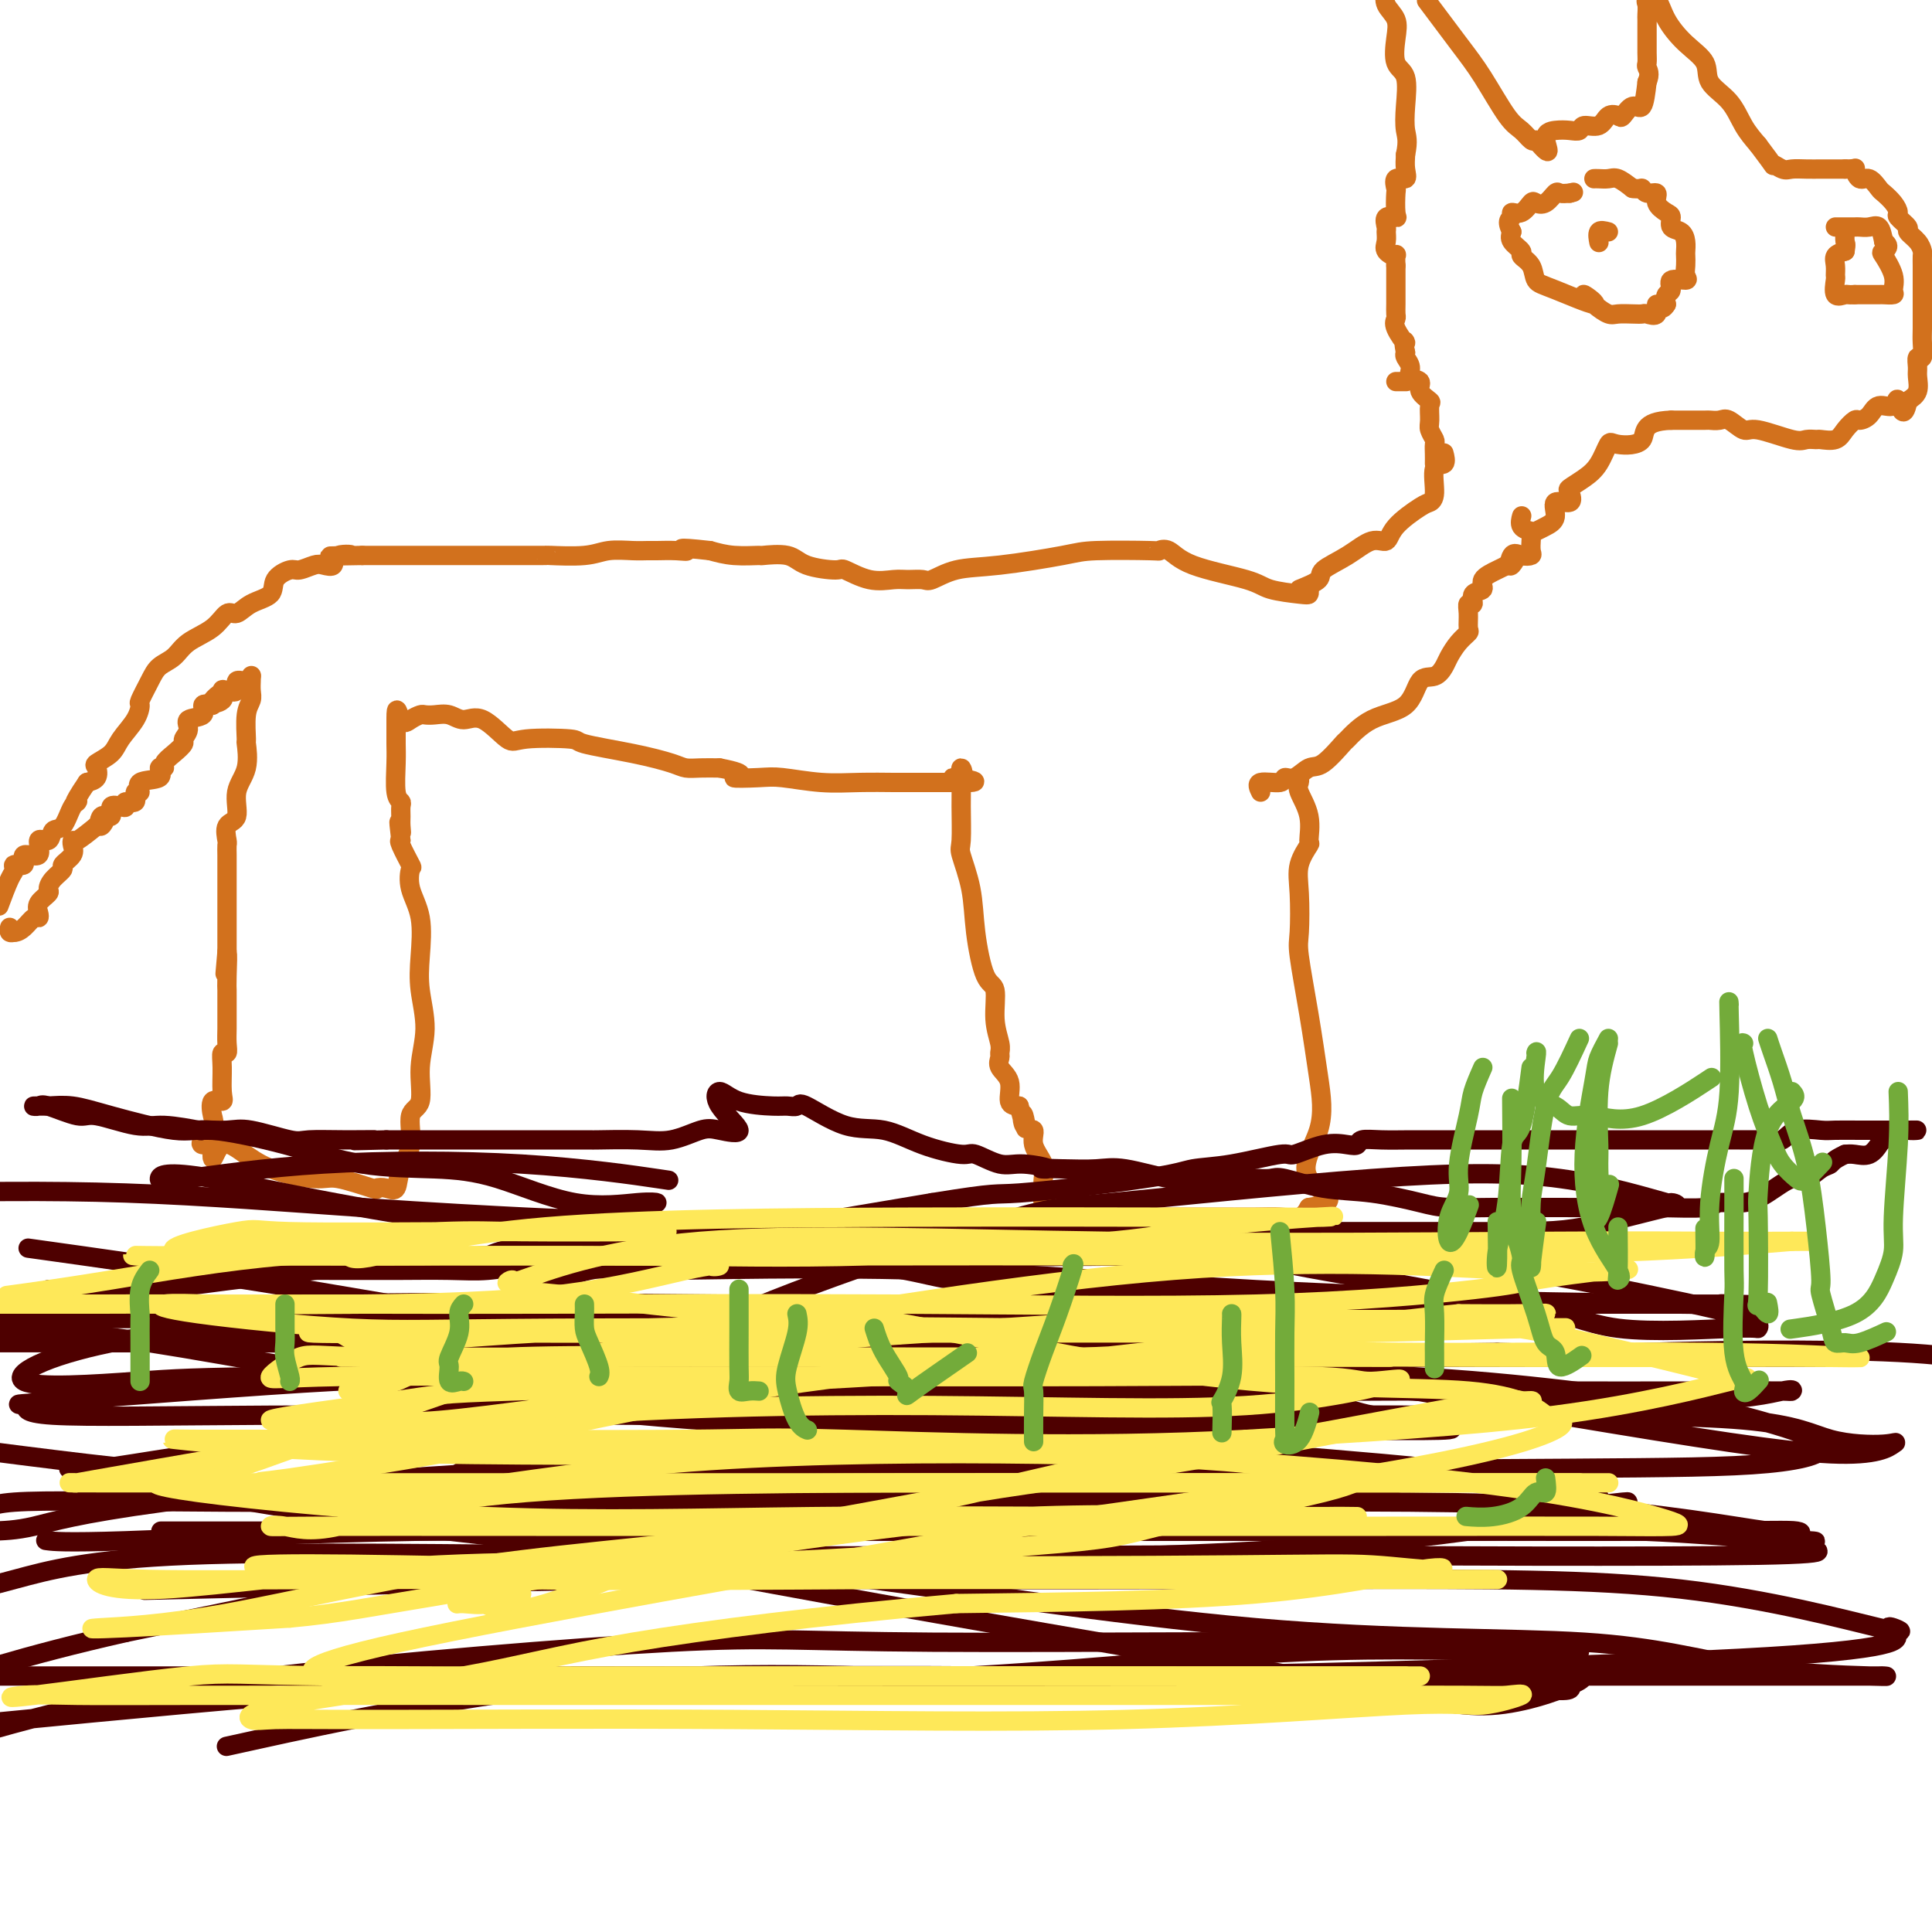 <svg viewBox='0 0 400 400' version='1.1' xmlns='http://www.w3.org/2000/svg' xmlns:xlink='http://www.w3.org/1999/xlink'><g fill='none' stroke='#D2711D' stroke-width='4' stroke-linecap='round' stroke-linejoin='round'><path d='M271,122c0.064,0.404 0.127,0.808 0,1c-0.127,0.192 -0.446,0.174 -2,0c-1.554,-0.174 -4.344,-0.502 -6,-1c-1.656,-0.498 -2.178,-1.167 -5,-2c-2.822,-0.833 -7.942,-1.831 -11,-3c-3.058,-1.169 -4.053,-2.507 -5,-3c-0.947,-0.493 -1.846,-0.139 -2,0c-0.154,0.139 0.438,0.063 -2,0c-2.438,-0.063 -7.907,-0.115 -11,0c-3.093,0.115 -3.811,0.395 -7,1c-3.189,0.605 -8.850,1.535 -13,2c-4.150,0.465 -6.790,0.464 -9,1c-2.210,0.536 -3.989,1.610 -5,2c-1.011,0.390 -1.252,0.097 -2,0c-0.748,-0.097 -2.003,0.003 -3,0c-0.997,-0.003 -1.737,-0.108 -3,0c-1.263,0.108 -3.049,0.428 -5,0c-1.951,-0.428 -4.069,-1.603 -5,-2c-0.931,-0.397 -0.676,-0.016 -2,0c-1.324,0.016 -4.226,-0.335 -6,-1c-1.774,-0.665 -2.420,-1.645 -4,-2c-1.580,-0.355 -4.094,-0.085 -5,0c-0.906,0.085 -0.206,-0.016 -1,0c-0.794,0.016 -3.084,0.147 -5,0c-1.916,-0.147 -3.458,-0.574 -5,-1'/><path d='M147,114c-8.186,-0.928 -5.651,-0.248 -5,0c0.651,0.248 -0.584,0.066 -2,0c-1.416,-0.066 -3.015,-0.014 -4,0c-0.985,0.014 -1.358,-0.010 -2,0c-0.642,0.010 -1.554,0.055 -3,0c-1.446,-0.055 -3.428,-0.211 -5,0c-1.572,0.211 -2.736,0.789 -5,1c-2.264,0.211 -5.627,0.057 -7,0c-1.373,-0.057 -0.755,-0.015 -1,0c-0.245,0.015 -1.354,0.004 -2,0c-0.646,-0.004 -0.830,-0.001 -2,0c-1.170,0.001 -3.325,0.000 -6,0c-2.675,-0.000 -5.870,-0.000 -7,0c-1.130,0.000 -0.193,0.000 -1,0c-0.807,-0.000 -3.357,-0.000 -5,0c-1.643,0.000 -2.381,0.000 -3,0c-0.619,-0.000 -1.121,-0.000 -2,0c-0.879,0.000 -2.136,0.000 -3,0c-0.864,-0.000 -1.335,-0.000 -2,0c-0.665,0.000 -1.525,0.000 -2,0c-0.475,-0.000 -0.564,-0.000 -1,0c-0.436,0.000 -1.218,0.000 -2,0'/><path d='M75,115c-11.706,0.187 -4.970,0.154 -3,0c1.970,-0.154 -0.827,-0.429 -2,0c-1.173,0.429 -0.721,1.564 -1,2c-0.279,0.436 -1.287,0.174 -2,0c-0.713,-0.174 -1.130,-0.261 -2,0c-0.870,0.261 -2.193,0.870 -3,1c-0.807,0.130 -1.098,-0.220 -2,0c-0.902,0.220 -2.415,1.009 -3,2c-0.585,0.991 -0.240,2.183 -1,3c-0.760,0.817 -2.623,1.257 -4,2c-1.377,0.743 -2.269,1.788 -3,2c-0.731,0.212 -1.302,-0.411 -2,0c-0.698,0.411 -1.523,1.855 -3,3c-1.477,1.145 -3.605,1.992 -5,3c-1.395,1.008 -2.058,2.177 -3,3c-0.942,0.823 -2.162,1.300 -3,2c-0.838,0.700 -1.292,1.622 -2,3c-0.708,1.378 -1.669,3.212 -2,4c-0.331,0.788 -0.033,0.530 0,1c0.033,0.470 -0.198,1.669 -1,3c-0.802,1.331 -2.175,2.794 -3,4c-0.825,1.206 -1.102,2.155 -2,3c-0.898,0.845 -2.416,1.587 -3,2c-0.584,0.413 -0.234,0.496 0,1c0.234,0.504 0.353,1.430 0,2c-0.353,0.570 -1.176,0.785 -2,1'/><path d='M18,162c-3.665,5.395 -2.329,4.382 -2,4c0.329,-0.382 -0.351,-0.134 -1,1c-0.649,1.134 -1.267,3.153 -2,4c-0.733,0.847 -1.581,0.522 -2,1c-0.419,0.478 -0.408,1.758 -1,2c-0.592,0.242 -1.788,-0.552 -2,0c-0.212,0.552 0.560,2.452 0,3c-0.560,0.548 -2.453,-0.257 -3,0c-0.547,0.257 0.252,1.576 0,2c-0.252,0.424 -1.557,-0.047 -2,0c-0.443,0.047 -0.026,0.610 0,1c0.026,0.390 -0.339,0.605 -1,2c-0.661,1.395 -1.617,3.970 -2,5c-0.383,1.030 -0.191,0.515 0,0'/><path d='M2,192c-0.083,0.417 -0.167,0.833 0,1c0.167,0.167 0.583,0.083 1,0'/><path d='M3,193c0.502,0.052 1.257,-0.317 2,-1c0.743,-0.683 1.475,-1.678 2,-2c0.525,-0.322 0.844,0.031 1,0c0.156,-0.031 0.148,-0.445 0,-1c-0.148,-0.555 -0.438,-1.252 0,-2c0.438,-0.748 1.604,-1.548 2,-2c0.396,-0.452 0.023,-0.558 0,-1c-0.023,-0.442 0.306,-1.221 1,-2c0.694,-0.779 1.755,-1.558 2,-2c0.245,-0.442 -0.326,-0.547 0,-1c0.326,-0.453 1.549,-1.254 2,-2c0.451,-0.746 0.131,-1.437 0,-2c-0.131,-0.563 -0.074,-0.998 0,-1c0.074,-0.002 0.164,0.428 1,0c0.836,-0.428 2.418,-1.714 4,-3'/><path d='M20,171c2.891,-3.273 1.618,-0.457 1,0c-0.618,0.457 -0.582,-1.446 0,-2c0.582,-0.554 1.709,0.239 2,0c0.291,-0.239 -0.254,-1.512 0,-2c0.254,-0.488 1.306,-0.191 2,0c0.694,0.191 1.028,0.277 1,0c-0.028,-0.277 -0.418,-0.919 0,-1c0.418,-0.081 1.644,0.397 2,0c0.356,-0.397 -0.158,-1.669 0,-2c0.158,-0.331 0.989,0.280 1,0c0.011,-0.280 -0.797,-1.450 0,-2c0.797,-0.550 3.200,-0.479 4,-1c0.800,-0.521 -0.002,-1.635 0,-2c0.002,-0.365 0.808,0.019 1,0c0.192,-0.019 -0.231,-0.442 0,-1c0.231,-0.558 1.117,-1.253 2,-2c0.883,-0.747 1.765,-1.547 2,-2c0.235,-0.453 -0.177,-0.560 0,-1c0.177,-0.440 0.942,-1.215 1,-2c0.058,-0.785 -0.593,-1.582 0,-2c0.593,-0.418 2.429,-0.459 3,-1c0.571,-0.541 -0.123,-1.583 0,-2c0.123,-0.417 1.061,-0.208 2,0'/><path d='M44,146c3.590,-4.126 0.563,-1.941 0,-1c-0.563,0.941 1.336,0.637 2,0c0.664,-0.637 0.093,-1.606 0,-2c-0.093,-0.394 0.290,-0.215 1,0c0.710,0.215 1.745,0.464 2,0c0.255,-0.464 -0.272,-1.640 0,-2c0.272,-0.360 1.342,0.095 2,0c0.658,-0.095 0.902,-0.742 1,-1c0.098,-0.258 0.049,-0.129 0,0'/><path d='M52,140c0.008,0.243 0.016,0.487 0,1c-0.016,0.513 -0.058,1.296 0,2c0.058,0.704 0.214,1.328 0,2c-0.214,0.672 -0.797,1.392 -1,3c-0.203,1.608 -0.024,4.105 0,5c0.024,0.895 -0.106,0.188 0,1c0.106,0.812 0.449,3.142 0,5c-0.449,1.858 -1.690,3.242 -2,5c-0.310,1.758 0.309,3.889 0,5c-0.309,1.111 -1.547,1.203 -2,2c-0.453,0.797 -0.121,2.300 0,3c0.121,0.700 0.033,0.598 0,1c-0.033,0.402 -0.009,1.309 0,2c0.009,0.691 0.002,1.164 0,2c-0.002,0.836 -0.001,2.033 0,3c0.001,0.967 0.000,1.705 0,3c-0.000,1.295 -0.000,3.148 0,4c0.000,0.852 0.000,0.703 0,1c-0.000,0.297 -0.000,1.042 0,2c0.000,0.958 0.000,2.131 0,3c-0.000,0.869 -0.000,1.435 0,2'/><path d='M47,197c-0.774,8.848 -0.207,2.468 0,1c0.207,-1.468 0.056,1.978 0,4c-0.056,2.022 -0.015,2.621 0,3c0.015,0.379 0.004,0.537 0,1c-0.004,0.463 -0.001,1.229 0,2c0.001,0.771 0.001,1.545 0,2c-0.001,0.455 -0.004,0.589 0,1c0.004,0.411 0.015,1.098 0,2c-0.015,0.902 -0.057,2.020 0,3c0.057,0.980 0.213,1.822 0,2c-0.213,0.178 -0.797,-0.309 -1,0c-0.203,0.309 -0.027,1.413 0,3c0.027,1.587 -0.096,3.656 0,5c0.096,1.344 0.411,1.964 0,2c-0.411,0.036 -1.548,-0.512 -2,0c-0.452,0.512 -0.221,2.085 0,3c0.221,0.915 0.430,1.173 0,2c-0.430,0.827 -1.500,2.223 -2,3c-0.500,0.777 -0.428,0.936 0,1c0.428,0.064 1.214,0.032 2,0'/><path d='M44,237c-0.332,5.996 0.340,0.987 2,0c1.660,-0.987 4.310,2.047 8,4c3.690,1.953 8.420,2.824 11,3c2.580,0.176 3.010,-0.342 5,0c1.990,0.342 5.540,1.544 7,2c1.460,0.456 0.830,0.165 1,0c0.170,-0.165 1.140,-0.205 2,0c0.860,0.205 1.611,0.655 2,0c0.389,-0.655 0.414,-2.416 1,-4c0.586,-1.584 1.731,-2.990 2,-5c0.269,-2.010 -0.338,-4.623 0,-6c0.338,-1.377 1.621,-1.520 2,-3c0.379,-1.480 -0.145,-4.299 0,-7c0.145,-2.701 0.960,-5.285 1,-8c0.040,-2.715 -0.694,-5.562 -1,-8c-0.306,-2.438 -0.185,-4.467 0,-7c0.185,-2.533 0.435,-5.568 0,-8c-0.435,-2.432 -1.553,-4.259 -2,-6c-0.447,-1.741 -0.223,-3.394 0,-4c0.223,-0.606 0.445,-0.163 0,-1c-0.445,-0.837 -1.556,-2.953 -2,-4c-0.444,-1.047 -0.222,-1.023 0,-1'/><path d='M83,174c-0.773,-6.450 -0.206,-3.076 0,-2c0.206,1.076 0.051,-0.145 0,-1c-0.051,-0.855 0.000,-1.345 0,-2c-0.000,-0.655 -0.053,-1.477 0,-2c0.053,-0.523 0.210,-0.749 0,-1c-0.210,-0.251 -0.788,-0.529 -1,-2c-0.212,-1.471 -0.057,-4.137 0,-6c0.057,-1.863 0.015,-2.925 0,-4c-0.015,-1.075 -0.004,-2.164 0,-3c0.004,-0.836 0.002,-1.418 0,-2'/><path d='M82,149c-0.020,-3.884 0.431,-1.093 1,0c0.569,1.093 1.258,0.488 2,0c0.742,-0.488 1.538,-0.858 2,-1c0.462,-0.142 0.589,-0.056 1,0c0.411,0.056 1.104,0.083 2,0c0.896,-0.083 1.994,-0.274 3,0c1.006,0.274 1.921,1.015 3,1c1.079,-0.015 2.323,-0.786 4,0c1.677,0.786 3.786,3.131 5,4c1.214,0.869 1.533,0.264 4,0c2.467,-0.264 7.083,-0.186 9,0c1.917,0.186 1.135,0.481 3,1c1.865,0.519 6.378,1.263 10,2c3.622,0.737 6.352,1.465 8,2c1.648,0.535 2.213,0.875 3,1c0.787,0.125 1.796,0.036 3,0c1.204,-0.036 2.602,-0.018 4,0'/><path d='M149,159c7.237,1.377 3.328,1.819 3,2c-0.328,0.181 2.924,0.101 5,0c2.076,-0.101 2.976,-0.223 5,0c2.024,0.223 5.171,0.792 8,1c2.829,0.208 5.338,0.056 8,0c2.662,-0.056 5.476,-0.015 7,0c1.524,0.015 1.759,0.004 3,0c1.241,-0.004 3.488,-0.001 5,0c1.512,0.001 2.289,0.000 3,0c0.711,-0.000 1.355,-0.000 2,0'/><path d='M198,162c7.520,0.196 1.819,-0.815 0,-1c-1.819,-0.185 0.245,0.455 1,0c0.755,-0.455 0.200,-2.004 0,-2c-0.200,0.004 -0.047,1.562 0,3c0.047,1.438 -0.013,2.757 0,5c0.013,2.243 0.100,5.410 0,7c-0.100,1.590 -0.387,1.602 0,3c0.387,1.398 1.448,4.182 2,7c0.552,2.818 0.597,5.668 1,9c0.403,3.332 1.166,7.145 2,9c0.834,1.855 1.741,1.753 2,3c0.259,1.247 -0.129,3.842 0,6c0.129,2.158 0.775,3.878 1,5c0.225,1.122 0.031,1.646 0,2c-0.031,0.354 0.102,0.540 0,1c-0.102,0.460 -0.440,1.196 0,2c0.440,0.804 1.657,1.678 2,3c0.343,1.322 -0.188,3.092 0,4c0.188,0.908 1.094,0.954 2,1'/><path d='M211,229c2.118,8.383 1.412,3.341 1,2c-0.412,-1.341 -0.531,1.020 0,2c0.531,0.980 1.712,0.579 2,1c0.288,0.421 -0.316,1.665 0,3c0.316,1.335 1.553,2.762 2,4c0.447,1.238 0.103,2.287 0,3c-0.103,0.713 0.034,1.091 0,2c-0.034,0.909 -0.238,2.349 0,3c0.238,0.651 0.918,0.514 1,1c0.082,0.486 -0.433,1.594 0,2c0.433,0.406 1.813,0.109 3,0c1.187,-0.109 2.182,-0.030 5,0c2.818,0.030 7.458,0.009 12,0c4.542,-0.009 8.985,-0.008 13,0c4.015,0.008 7.602,0.023 10,0c2.398,-0.023 3.607,-0.083 5,0c1.393,0.083 2.969,0.309 4,0c1.031,-0.309 1.515,-1.155 2,-2'/><path d='M271,250c8.239,-1.197 1.836,-3.189 0,-6c-1.836,-2.811 0.895,-6.443 2,-10c1.105,-3.557 0.584,-7.041 0,-11c-0.584,-3.959 -1.230,-8.392 -2,-13c-0.770,-4.608 -1.663,-9.390 -2,-12c-0.337,-2.610 -0.119,-3.049 0,-5c0.119,-1.951 0.139,-5.413 0,-8c-0.139,-2.587 -0.437,-4.300 0,-6c0.437,-1.700 1.609,-3.386 2,-4c0.391,-0.614 -0.000,-0.154 0,-1c0.000,-0.846 0.392,-2.997 0,-5c-0.392,-2.003 -1.569,-3.856 -2,-5c-0.431,-1.144 -0.116,-1.577 0,-2c0.116,-0.423 0.033,-0.835 0,-1c-0.033,-0.165 -0.017,-0.082 0,0'/><path d='M269,122c1.694,-0.684 3.389,-1.369 4,-2c0.611,-0.631 0.139,-1.210 1,-2c0.861,-0.790 3.057,-1.791 5,-3c1.943,-1.209 3.634,-2.624 5,-3c1.366,-0.376 2.409,0.289 3,0c0.591,-0.289 0.731,-1.532 2,-3c1.269,-1.468 3.668,-3.162 5,-4c1.332,-0.838 1.597,-0.820 2,-1c0.403,-0.180 0.945,-0.556 1,-2c0.055,-1.444 -0.377,-3.954 0,-5c0.377,-1.046 1.563,-0.628 2,-1c0.437,-0.372 0.125,-1.535 0,-2c-0.125,-0.465 -0.062,-0.233 0,0'/><path d='M261,164c-0.434,-0.880 -0.867,-1.760 0,-2c0.867,-0.240 3.035,0.160 4,0c0.965,-0.160 0.729,-0.881 1,-1c0.271,-0.119 1.050,0.364 2,0c0.950,-0.364 2.071,-1.575 3,-2c0.929,-0.425 1.667,-0.064 3,-1c1.333,-0.936 3.262,-3.169 4,-4c0.738,-0.831 0.284,-0.259 1,-1c0.716,-0.741 2.601,-2.793 5,-4c2.399,-1.207 5.310,-1.568 7,-3c1.690,-1.432 2.157,-3.934 3,-5c0.843,-1.066 2.062,-0.695 3,-1c0.938,-0.305 1.596,-1.284 2,-2c0.404,-0.716 0.553,-1.168 1,-2c0.447,-0.832 1.190,-2.045 2,-3c0.810,-0.955 1.685,-1.651 2,-2c0.315,-0.349 0.068,-0.349 0,-1c-0.068,-0.651 0.043,-1.952 0,-3c-0.043,-1.048 -0.238,-1.842 0,-2c0.238,-0.158 0.911,0.319 1,0c0.089,-0.319 -0.404,-1.433 0,-2c0.404,-0.567 1.706,-0.585 2,-1c0.294,-0.415 -0.421,-1.227 0,-2c0.421,-0.773 1.977,-1.507 3,-2c1.023,-0.493 1.511,-0.747 2,-1'/><path d='M312,117c3.499,-4.365 1.747,-0.779 1,0c-0.747,0.779 -0.487,-1.249 0,-2c0.487,-0.751 1.202,-0.226 2,0c0.798,0.226 1.678,0.153 2,0c0.322,-0.153 0.087,-0.387 0,-1c-0.087,-0.613 -0.025,-1.604 0,-2c0.025,-0.396 0.012,-0.198 0,0'/><path d='M289,79c0.833,0.000 1.667,0.000 2,0c0.333,0.000 0.167,0.000 0,0'/><path d='M297,96c0.008,-0.636 0.016,-1.271 0,-2c-0.016,-0.729 -0.058,-1.551 0,-2c0.058,-0.449 0.214,-0.525 0,-1c-0.214,-0.475 -0.797,-1.348 -1,-2c-0.203,-0.652 -0.024,-1.082 0,-2c0.024,-0.918 -0.106,-2.325 0,-3c0.106,-0.675 0.450,-0.617 0,-1c-0.450,-0.383 -1.693,-1.205 -2,-2c-0.307,-0.795 0.324,-1.561 0,-2c-0.324,-0.439 -1.602,-0.551 -2,-1c-0.398,-0.449 0.085,-1.236 0,-2c-0.085,-0.764 -0.739,-1.504 -1,-2c-0.261,-0.496 -0.131,-0.748 0,-1'/><path d='M291,73c-0.807,-3.859 0.176,-2.006 0,-2c-0.176,0.006 -1.511,-1.834 -2,-3c-0.489,-1.166 -0.131,-1.659 0,-2c0.131,-0.341 0.035,-0.529 0,-1c-0.035,-0.471 -0.009,-1.225 0,-2c0.009,-0.775 0.003,-1.572 0,-2c-0.003,-0.428 -0.001,-0.486 0,-1c0.001,-0.514 0.000,-1.485 0,-2c-0.000,-0.515 -0.000,-0.576 0,-1c0.000,-0.424 0.000,-1.212 0,-2'/><path d='M289,55c-0.188,-3.201 0.343,-2.204 0,-2c-0.343,0.204 -1.558,-0.384 -2,-1c-0.442,-0.616 -0.111,-1.261 0,-2c0.111,-0.739 0.002,-1.571 0,-2c-0.002,-0.429 0.105,-0.455 0,-1c-0.105,-0.545 -0.420,-1.608 0,-2c0.420,-0.392 1.575,-0.113 2,0c0.425,0.113 0.122,0.060 0,-1c-0.122,-1.060 -0.061,-3.126 0,-4c0.061,-0.874 0.121,-0.555 0,-1c-0.121,-0.445 -0.424,-1.655 0,-2c0.424,-0.345 1.576,0.176 2,0c0.424,-0.176 0.121,-1.050 0,-2c-0.121,-0.950 -0.061,-1.975 0,-3'/><path d='M291,32c0.627,-2.929 0.196,-3.753 0,-5c-0.196,-1.247 -0.156,-2.917 0,-5c0.156,-2.083 0.427,-4.577 0,-6c-0.427,-1.423 -1.551,-1.773 -2,-3c-0.449,-1.227 -0.224,-3.329 0,-5c0.224,-1.671 0.445,-2.911 0,-4c-0.445,-1.089 -1.556,-2.025 -2,-3c-0.444,-0.975 -0.222,-1.987 0,-3'/><path d='M296,1c-0.563,-0.753 -1.126,-1.506 0,0c1.126,1.506 3.940,5.273 6,8c2.060,2.727 3.364,4.416 5,7c1.636,2.584 3.603,6.064 5,8c1.397,1.936 2.222,2.329 3,3c0.778,0.671 1.508,1.620 2,2c0.492,0.380 0.746,0.190 1,0'/><path d='M318,29c3.775,4.452 2.214,1.581 2,0c-0.214,-1.581 0.919,-1.872 2,-2c1.081,-0.128 2.109,-0.094 3,0c0.891,0.094 1.643,0.249 2,0c0.357,-0.249 0.318,-0.902 1,-1c0.682,-0.098 2.083,0.357 3,0c0.917,-0.357 1.349,-1.528 2,-2c0.651,-0.472 1.523,-0.245 2,0c0.477,0.245 0.561,0.509 1,0c0.439,-0.509 1.234,-1.791 2,-2c0.766,-0.209 1.505,0.655 2,0c0.495,-0.655 0.748,-2.827 1,-5'/><path d='M341,17c0.773,-1.728 0.207,-2.550 0,-3c-0.207,-0.450 -0.055,-0.530 0,-1c0.055,-0.470 0.015,-1.329 0,-2c-0.015,-0.671 -0.003,-1.153 0,-2c0.003,-0.847 -0.001,-2.058 0,-3c0.001,-0.942 0.007,-1.614 0,-2c-0.007,-0.386 -0.025,-0.485 0,-1c0.025,-0.515 0.095,-1.447 0,-2c-0.095,-0.553 -0.354,-0.729 0,-1c0.354,-0.271 1.321,-0.639 2,0c0.679,0.639 1.070,2.283 2,4c0.930,1.717 2.398,3.505 4,5c1.602,1.495 3.338,2.696 4,4c0.662,1.304 0.250,2.710 1,4c0.750,1.290 2.664,2.463 4,4c1.336,1.537 2.096,3.439 3,5c0.904,1.561 1.952,2.780 3,4'/><path d='M364,30c4.139,5.486 2.985,4.202 3,4c0.015,-0.202 1.198,0.678 2,1c0.802,0.322 1.222,0.086 2,0c0.778,-0.086 1.913,-0.023 3,0c1.087,0.023 2.126,0.006 3,0c0.874,-0.006 1.581,-0.002 2,0c0.419,0.002 0.548,0.000 1,0c0.452,-0.000 1.226,-0.000 2,0'/><path d='M382,35c2.737,0.025 2.080,-0.411 2,0c-0.080,0.411 0.416,1.671 1,2c0.584,0.329 1.257,-0.273 2,0c0.743,0.273 1.556,1.420 2,2c0.444,0.580 0.519,0.593 1,1c0.481,0.407 1.367,1.207 2,2c0.633,0.793 1.013,1.577 1,2c-0.013,0.423 -0.420,0.484 0,1c0.420,0.516 1.668,1.485 2,2c0.332,0.515 -0.251,0.574 0,1c0.251,0.426 1.335,1.217 2,2c0.665,0.783 0.910,1.557 1,2c0.090,0.443 0.024,0.555 0,1c-0.024,0.445 -0.006,1.222 0,2c0.006,0.778 0.002,1.556 0,2c-0.002,0.444 -0.001,0.554 0,1c0.001,0.446 0.001,1.227 0,2c-0.001,0.773 -0.004,1.536 0,3c0.004,1.464 0.015,3.628 0,5c-0.015,1.372 -0.057,1.952 0,3c0.057,1.048 0.213,2.564 0,3c-0.213,0.436 -0.795,-0.206 -1,0c-0.205,0.206 -0.034,1.261 0,2c0.034,0.739 -0.068,1.160 0,2c0.068,0.840 0.305,2.097 0,3c-0.305,0.903 -1.153,1.451 -2,2'/><path d='M395,83c-0.899,4.573 -1.645,1.005 -2,0c-0.355,-1.005 -0.318,0.552 -1,1c-0.682,0.448 -2.084,-0.214 -3,0c-0.916,0.214 -1.346,1.305 -2,2c-0.654,0.695 -1.531,0.995 -2,1c-0.469,0.005 -0.530,-0.286 -1,0c-0.470,0.286 -1.347,1.148 -2,2c-0.653,0.852 -1.080,1.695 -2,2c-0.920,0.305 -2.334,0.074 -3,0c-0.666,-0.074 -0.586,0.010 -1,0c-0.414,-0.010 -1.322,-0.115 -2,0c-0.678,0.115 -1.126,0.451 -3,0c-1.874,-0.451 -5.175,-1.690 -7,-2c-1.825,-0.310 -2.174,0.309 -3,0c-0.826,-0.309 -2.129,-1.547 -3,-2c-0.871,-0.453 -1.311,-0.121 -2,0c-0.689,0.121 -1.628,0.033 -2,0c-0.372,-0.033 -0.177,-0.009 -1,0c-0.823,0.009 -2.664,0.003 -4,0c-1.336,-0.003 -2.168,-0.001 -3,0'/><path d='M346,87c-6.342,0.212 -5.196,2.742 -6,4c-0.804,1.258 -3.557,1.244 -5,1c-1.443,-0.244 -1.575,-0.719 -2,0c-0.425,0.719 -1.144,2.632 -2,4c-0.856,1.368 -1.849,2.192 -3,3c-1.151,0.808 -2.461,1.599 -3,2c-0.539,0.401 -0.308,0.412 0,1c0.308,0.588 0.692,1.755 0,2c-0.692,0.245 -2.460,-0.431 -3,0c-0.540,0.431 0.149,1.970 0,3c-0.149,1.030 -1.136,1.551 -2,2c-0.864,0.449 -1.604,0.828 -2,1c-0.396,0.172 -0.446,0.139 -1,0c-0.554,-0.139 -1.611,-0.384 -2,-1c-0.389,-0.616 -0.111,-1.605 0,-2c0.111,-0.395 0.056,-0.198 0,0'/><path d='M333,48c-0.844,-0.222 -1.689,-0.444 -2,0c-0.311,0.444 -0.089,1.556 0,2c0.089,0.444 0.044,0.222 0,0'/><path d='M330,37c0.238,-0.012 0.476,-0.024 1,0c0.524,0.024 1.333,0.083 2,0c0.667,-0.083 1.190,-0.310 2,0c0.810,0.310 1.905,1.155 3,2'/><path d='M338,39c1.664,0.242 1.825,-0.152 2,0c0.175,0.152 0.363,0.852 1,1c0.637,0.148 1.724,-0.255 2,0c0.276,0.255 -0.259,1.167 0,2c0.259,0.833 1.313,1.588 2,2c0.687,0.412 1.007,0.481 1,1c-0.007,0.519 -0.342,1.486 0,2c0.342,0.514 1.360,0.574 2,1c0.640,0.426 0.903,1.217 1,2c0.097,0.783 0.029,1.559 0,2c-0.029,0.441 -0.019,0.547 0,1c0.019,0.453 0.048,1.253 0,2c-0.048,0.747 -0.174,1.442 0,2c0.174,0.558 0.649,0.978 0,1c-0.649,0.022 -2.421,-0.355 -3,0c-0.579,0.355 0.037,1.442 0,2c-0.037,0.558 -0.725,0.588 -1,1c-0.275,0.412 -0.138,1.206 0,2'/><path d='M345,63c-1.101,1.890 -1.855,0.114 -2,0c-0.145,-0.114 0.319,1.433 0,2c-0.319,0.567 -1.422,0.153 -2,0c-0.578,-0.153 -0.632,-0.046 -1,0c-0.368,0.046 -1.048,0.030 -2,0c-0.952,-0.030 -2.174,-0.075 -3,0c-0.826,0.075 -1.257,0.269 -2,0c-0.743,-0.269 -1.800,-1.002 -3,-2c-1.200,-0.998 -2.544,-2.263 -2,-2c0.544,0.263 2.975,2.053 2,2c-0.975,-0.053 -5.355,-1.950 -8,-3c-2.645,-1.050 -3.553,-1.254 -4,-2c-0.447,-0.746 -0.432,-2.034 -1,-3c-0.568,-0.966 -1.719,-1.609 -2,-2c-0.281,-0.391 0.309,-0.528 0,-1c-0.309,-0.472 -1.517,-1.278 -2,-2c-0.483,-0.722 -0.242,-1.361 0,-2'/><path d='M313,48c-1.368,-2.467 -0.287,-2.633 0,-3c0.287,-0.367 -0.219,-0.933 0,-1c0.219,-0.067 1.162,0.367 2,0c0.838,-0.367 1.572,-1.534 2,-2c0.428,-0.466 0.551,-0.230 1,0c0.449,0.230 1.223,0.453 2,0c0.777,-0.453 1.555,-1.584 2,-2c0.445,-0.416 0.556,-0.119 1,0c0.444,0.119 1.222,0.059 2,0'/><path d='M325,40c1.333,-0.333 0.667,-0.167 0,0'/><path d='M380,47c0.637,-0.001 1.274,-0.003 2,0c0.726,0.003 1.543,0.009 2,0c0.457,-0.009 0.556,-0.033 1,0c0.444,0.033 1.235,0.124 2,0c0.765,-0.124 1.504,-0.464 2,0c0.496,0.464 0.748,1.732 1,3'/><path d='M390,50c1.580,0.910 0.530,1.683 0,2c-0.530,0.317 -0.541,0.176 0,1c0.541,0.824 1.635,2.613 2,4c0.365,1.387 0.001,2.372 0,3c-0.001,0.628 0.361,0.900 0,1c-0.361,0.100 -1.445,0.027 -2,0c-0.555,-0.027 -0.582,-0.007 -1,0c-0.418,0.007 -1.228,0.002 -2,0c-0.772,-0.002 -1.506,-0.001 -2,0c-0.494,0.001 -0.747,0.000 -1,0'/><path d='M384,61c-1.569,0.108 -1.492,-0.120 -2,0c-0.508,0.120 -1.602,0.590 -2,0c-0.398,-0.590 -0.101,-2.238 0,-3c0.101,-0.762 0.007,-0.637 0,-1c-0.007,-0.363 0.075,-1.213 0,-2c-0.075,-0.787 -0.307,-1.511 0,-2c0.307,-0.489 1.154,-0.745 2,-1'/><path d='M382,52c0.310,-1.726 0.083,-1.542 0,-2c-0.083,-0.458 -0.024,-1.560 0,-2c0.024,-0.440 0.012,-0.220 0,0'/></g>
<g fill='none' stroke='#4E0000' stroke-width='4' stroke-linecap='round' stroke-linejoin='round'><path d='M10,267c0.672,0.012 1.344,0.024 3,0c1.656,-0.024 4.297,-0.083 7,0c2.703,0.083 5.467,0.310 9,0c3.533,-0.310 7.834,-1.155 12,-2c4.166,-0.845 8.197,-1.691 10,-2c1.803,-0.309 1.380,-0.083 3,0c1.620,0.083 5.285,0.022 8,0c2.715,-0.022 4.481,-0.005 7,0c2.519,0.005 5.793,-0.003 8,0c2.207,0.003 3.348,0.015 6,0c2.652,-0.015 6.817,-0.057 10,0c3.183,0.057 5.386,0.213 8,0c2.614,-0.213 5.638,-0.796 7,-1c1.362,-0.204 1.061,-0.028 1,0c-0.061,0.028 0.117,-0.090 2,0c1.883,0.090 5.471,0.389 7,0c1.529,-0.389 0.998,-1.466 3,-2c2.002,-0.534 6.537,-0.525 11,-1c4.463,-0.475 8.856,-1.436 12,-2c3.144,-0.564 5.041,-0.733 13,-2c7.959,-1.267 21.979,-3.634 36,-6'/><path d='M193,249c14.240,-2.313 12.342,-1.594 18,-2c5.658,-0.406 18.874,-1.935 26,-3c7.126,-1.065 8.162,-1.666 10,-2c1.838,-0.334 4.477,-0.401 8,-1c3.523,-0.599 7.928,-1.729 10,-2c2.072,-0.271 1.810,0.316 3,0c1.190,-0.316 3.832,-1.535 6,-2c2.168,-0.465 3.863,-0.177 5,0c1.137,0.177 1.715,0.244 2,0c0.285,-0.244 0.277,-0.797 1,-1c0.723,-0.203 2.179,-0.054 4,0c1.821,0.054 4.008,0.015 6,0c1.992,-0.015 3.789,-0.004 5,0c1.211,0.004 1.837,0.001 3,0c1.163,-0.001 2.862,-0.000 4,0c1.138,0.000 1.713,0.000 3,0c1.287,-0.000 3.286,-0.000 5,0c1.714,0.000 3.144,0.000 5,0c1.856,-0.000 4.137,-0.000 6,0c1.863,0.000 3.309,0.000 4,0c0.691,-0.000 0.626,-0.000 1,0c0.374,0.000 1.185,0.000 2,0c0.815,-0.000 1.633,-0.000 3,0c1.367,0.000 3.284,0.000 5,0c1.716,-0.000 3.231,-0.000 5,0c1.769,0.000 3.791,0.000 6,0c2.209,-0.000 4.604,-0.000 7,0'/><path d='M356,236c12.544,-0.000 6.904,-0.001 5,0c-1.904,0.001 -0.074,0.002 1,0c1.074,-0.002 1.391,-0.008 2,0c0.609,0.008 1.511,0.030 2,0c0.489,-0.030 0.565,-0.113 1,0c0.435,0.113 1.228,0.423 2,0c0.772,-0.423 1.522,-1.577 3,-2c1.478,-0.423 3.685,-0.113 5,0c1.315,0.113 1.738,0.030 3,0c1.262,-0.030 3.362,-0.008 5,0c1.638,0.008 2.812,0.002 4,0c1.188,-0.002 2.389,-0.000 3,0c0.611,0.000 0.632,-0.002 1,0c0.368,0.002 1.083,0.008 2,0c0.917,-0.008 2.037,-0.028 2,0c-0.037,0.028 -1.230,0.106 -2,0c-0.770,-0.106 -1.116,-0.396 -2,0c-0.884,0.396 -2.306,1.479 -3,2c-0.694,0.521 -0.660,0.480 -1,1c-0.340,0.520 -1.053,1.602 -2,2c-0.947,0.398 -2.128,0.114 -3,0c-0.872,-0.114 -1.436,-0.057 -2,0'/><path d='M382,239c-2.610,1.201 -2.634,1.704 -3,2c-0.366,0.296 -1.075,0.385 -2,1c-0.925,0.615 -2.066,1.758 -3,2c-0.934,0.242 -1.662,-0.415 -3,0c-1.338,0.415 -3.287,1.901 -5,3c-1.713,1.099 -3.192,1.811 -5,2c-1.808,0.189 -3.946,-0.146 -5,0c-1.054,0.146 -1.025,0.771 -3,1c-1.975,0.229 -5.956,0.061 -10,0c-4.044,-0.061 -8.152,-0.017 -12,0c-3.848,0.017 -7.435,0.005 -9,0c-1.565,-0.005 -1.106,-0.003 -2,0c-0.894,0.003 -3.141,0.008 -5,0c-1.859,-0.008 -3.330,-0.028 -6,0c-2.670,0.028 -6.540,0.105 -9,0c-2.460,-0.105 -3.512,-0.392 -6,-1c-2.488,-0.608 -6.414,-1.536 -10,-2c-3.586,-0.464 -6.834,-0.464 -10,-1c-3.166,-0.536 -6.252,-1.608 -8,-2c-1.748,-0.392 -2.159,-0.105 -3,0c-0.841,0.105 -2.112,0.028 -3,0c-0.888,-0.028 -1.394,-0.005 -2,0c-0.606,0.005 -1.312,-0.006 -2,0c-0.688,0.006 -1.357,0.030 -3,0c-1.643,-0.030 -4.261,-0.113 -6,0c-1.739,0.113 -2.600,0.422 -5,0c-2.400,-0.422 -6.338,-1.575 -9,-2c-2.662,-0.425 -4.046,-0.121 -6,0c-1.954,0.121 -4.477,0.061 -7,0'/><path d='M220,242c-7.553,-0.240 -3.437,0.161 -3,0c0.437,-0.161 -2.807,-0.885 -5,-1c-2.193,-0.115 -3.336,0.378 -5,0c-1.664,-0.378 -3.848,-1.628 -5,-2c-1.152,-0.372 -1.272,0.134 -3,0c-1.728,-0.134 -5.064,-0.908 -8,-2c-2.936,-1.092 -5.472,-2.503 -8,-3c-2.528,-0.497 -5.047,-0.080 -8,-1c-2.953,-0.920 -6.341,-3.176 -8,-4c-1.659,-0.824 -1.589,-0.216 -2,0c-0.411,0.216 -1.302,0.040 -2,0c-0.698,-0.040 -1.202,0.057 -3,0c-1.798,-0.057 -4.890,-0.267 -7,-1c-2.110,-0.733 -3.237,-1.988 -4,-2c-0.763,-0.012 -1.161,1.220 0,3c1.161,1.780 3.879,4.109 4,5c0.121,0.891 -2.357,0.344 -4,0c-1.643,-0.344 -2.450,-0.484 -4,0c-1.550,0.484 -3.843,1.594 -6,2c-2.157,0.406 -4.177,0.109 -7,0c-2.823,-0.109 -6.450,-0.029 -8,0c-1.550,0.029 -1.025,0.008 -2,0c-0.975,-0.008 -3.451,-0.002 -6,0c-2.549,0.002 -5.170,0.001 -7,0c-1.830,-0.001 -2.867,-0.000 -4,0c-1.133,0.000 -2.362,0.000 -4,0c-1.638,-0.000 -3.687,-0.000 -6,0c-2.313,0.000 -4.892,0.000 -7,0c-2.108,-0.000 -3.745,-0.000 -5,0c-1.255,0.000 -2.127,0.000 -3,0'/><path d='M80,236c-11.790,0.307 -4.765,0.075 -3,0c1.765,-0.075 -1.729,0.008 -5,0c-3.271,-0.008 -6.318,-0.108 -8,0c-1.682,0.108 -2.000,0.422 -4,0c-2.000,-0.422 -5.683,-1.582 -8,-2c-2.317,-0.418 -3.270,-0.096 -5,0c-1.730,0.096 -4.239,-0.035 -5,0c-0.761,0.035 0.225,0.236 -1,0c-1.225,-0.236 -4.661,-0.908 -7,-1c-2.339,-0.092 -3.582,0.396 -6,0c-2.418,-0.396 -6.013,-1.675 -8,-2c-1.987,-0.325 -2.367,0.305 -4,0c-1.633,-0.305 -4.520,-1.546 -6,-2c-1.480,-0.454 -1.552,-0.122 -2,0c-0.448,0.122 -1.271,0.035 -1,0c0.271,-0.035 1.635,-0.017 3,0'/><path d='M10,229c1.301,-0.070 3.054,-0.246 5,0c1.946,0.246 4.085,0.914 8,2c3.915,1.086 9.606,2.592 13,3c3.394,0.408 4.489,-0.280 8,0c3.511,0.280 9.437,1.530 15,3c5.563,1.470 10.764,3.161 16,4c5.236,0.839 10.508,0.828 15,1c4.492,0.172 8.205,0.529 13,2c4.795,1.471 10.674,4.056 16,5c5.326,0.944 10.100,0.246 13,0c2.900,-0.246 3.926,-0.040 4,0c0.074,0.040 -0.804,-0.085 -2,0c-1.196,0.085 -2.711,0.379 -5,1c-2.289,0.621 -5.354,1.567 -8,2c-2.646,0.433 -4.874,0.353 -12,0c-7.126,-0.353 -19.149,-0.980 -34,-2c-14.851,-1.020 -32.529,-2.434 -49,-3c-16.471,-0.566 -31.736,-0.283 -47,0'/><path d='M10,259c-3.622,-0.506 -7.244,-1.012 0,0c7.244,1.012 25.354,3.543 41,6c15.646,2.457 28.827,4.842 42,7c13.173,2.158 26.336,4.090 38,6c11.664,1.910 21.827,3.798 29,5c7.173,1.202 11.356,1.716 18,2c6.644,0.284 15.750,0.337 23,0c7.250,-0.337 12.645,-1.064 15,-2c2.355,-0.936 1.669,-2.081 3,-3c1.331,-0.919 4.678,-1.613 5,-2c0.322,-0.387 -2.381,-0.468 -4,0c-1.619,0.468 -2.155,1.484 -6,2c-3.845,0.516 -11.000,0.530 -25,0c-14.000,-0.530 -34.845,-1.606 -49,-2c-14.155,-0.394 -21.619,-0.106 -40,0c-18.381,0.106 -47.680,0.030 -71,0c-23.320,-0.030 -40.660,-0.015 -58,0'/><path d='M42,278c-2.903,0.100 -5.806,0.200 0,0c5.806,-0.200 20.322,-0.701 35,0c14.678,0.701 29.517,2.602 47,5c17.483,2.398 37.610,5.291 56,8c18.390,2.709 35.043,5.234 50,8c14.957,2.766 28.219,5.774 36,7c7.781,1.226 10.080,0.669 13,1c2.920,0.331 6.461,1.551 8,2c1.539,0.449 1.076,0.127 -5,0c-6.076,-0.127 -17.765,-0.059 -40,0c-22.235,0.059 -55.015,0.110 -72,0c-16.985,-0.110 -18.176,-0.382 -31,0c-12.824,0.382 -37.282,1.416 -49,2c-11.718,0.584 -10.696,0.716 -10,1c0.696,0.284 1.066,0.718 3,0c1.934,-0.718 5.434,-2.588 15,-9c9.566,-6.412 25.200,-17.366 46,-27c20.800,-9.634 46.767,-17.949 60,-22c13.233,-4.051 13.731,-3.837 26,-5c12.269,-1.163 36.308,-3.704 54,-5c17.692,-1.296 29.038,-1.346 39,0c9.962,1.346 18.539,4.087 22,5c3.461,0.913 1.805,-0.004 1,0c-0.805,0.004 -0.760,0.929 0,1c0.760,0.071 2.235,-0.713 -1,0c-3.235,0.713 -11.179,2.923 -17,4c-5.821,1.077 -9.520,1.022 -23,1c-13.480,-0.022 -36.740,-0.011 -60,0'/><path d='M245,255c-23.834,0.073 -41.920,-0.245 -64,0c-22.080,0.245 -48.153,1.051 -62,2c-13.847,0.949 -15.469,2.039 -18,3c-2.531,0.961 -5.972,1.792 -6,2c-0.028,0.208 3.358,-0.208 5,0c1.642,0.208 1.541,1.041 8,0c6.459,-1.041 19.478,-3.956 39,-5c19.522,-1.044 45.547,-0.218 62,0c16.453,0.218 23.332,-0.172 36,0c12.668,0.172 31.123,0.906 49,3c17.877,2.094 35.174,5.546 47,8c11.826,2.454 18.180,3.908 21,5c2.820,1.092 2.104,1.820 2,2c-0.104,0.180 0.402,-0.188 -5,0c-5.402,0.188 -16.711,0.931 -24,0c-7.289,-0.931 -10.556,-3.535 -22,-5c-11.444,-1.465 -31.065,-1.792 -53,-3c-21.935,-1.208 -46.186,-3.298 -69,-4c-22.814,-0.702 -44.192,-0.015 -55,0c-10.808,0.015 -11.048,-0.640 -14,0c-2.952,0.640 -8.618,2.575 -9,4c-0.382,1.425 4.519,2.340 8,3c3.481,0.660 5.541,1.063 15,2c9.459,0.937 26.316,2.406 45,4c18.684,1.594 39.195,3.313 61,4c21.805,0.687 44.902,0.344 68,0'/><path d='M310,280c24.238,0.679 20.333,0.375 31,0c10.667,-0.375 35.905,-0.821 52,0c16.095,0.821 23.048,2.911 30,5'/><path d='M374,281c7.450,0.004 14.900,0.008 0,0c-14.900,-0.008 -52.148,-0.029 -74,0c-21.852,0.029 -28.306,0.109 -49,0c-20.694,-0.109 -55.629,-0.408 -81,0c-25.371,0.408 -41.179,1.522 -56,4c-14.821,2.478 -28.655,6.319 -36,8c-7.345,1.681 -8.201,1.200 -8,1c0.201,-0.200 1.460,-0.120 3,0c1.540,0.120 3.362,0.281 14,-1c10.638,-1.281 30.091,-4.003 53,-5c22.909,-0.997 49.273,-0.267 76,0c26.727,0.267 53.816,0.072 70,0c16.184,-0.072 21.463,-0.022 32,0c10.537,0.022 26.332,0.015 36,0c9.668,-0.015 13.208,-0.038 15,0c1.792,0.038 1.835,0.136 2,0c0.165,-0.136 0.453,-0.505 -2,0c-2.453,0.505 -7.648,1.883 -20,2c-12.352,0.117 -31.863,-1.026 -57,-2c-25.137,-0.974 -55.902,-1.780 -91,-2c-35.098,-0.220 -74.528,0.145 -95,0c-20.472,-0.145 -21.984,-0.799 -37,0c-15.016,0.799 -43.535,3.051 -56,4c-12.465,0.949 -8.876,0.594 -8,1c0.876,0.406 -0.961,1.573 6,2c6.961,0.427 22.720,0.115 45,0c22.280,-0.115 51.080,-0.033 70,0c18.920,0.033 27.960,0.016 37,0'/><path d='M163,293c37.192,0.310 51.173,0.084 72,0c20.827,-0.084 48.499,-0.026 72,0c23.501,0.026 42.832,0.019 54,1c11.168,0.981 14.174,2.951 18,4c3.826,1.049 8.471,1.177 11,1c2.529,-0.177 2.942,-0.657 2,0c-0.942,0.657 -3.238,2.453 -13,2c-9.762,-0.453 -26.989,-3.154 -56,-8c-29.011,-4.846 -69.805,-11.836 -90,-15c-20.195,-3.164 -19.790,-2.500 -42,-3c-22.210,-0.500 -67.035,-2.162 -100,-2c-32.965,0.162 -54.069,2.148 -68,5c-13.931,2.852 -20.689,6.569 -18,8c2.689,1.431 14.826,0.574 23,0c8.174,-0.574 12.385,-0.865 31,-1c18.615,-0.135 51.633,-0.113 81,0c29.367,0.113 55.081,0.319 80,0c24.919,-0.319 49.041,-1.161 72,0c22.959,1.161 44.754,4.325 56,6c11.246,1.675 11.942,1.862 16,3c4.058,1.138 11.476,3.227 13,5c1.524,1.773 -2.848,3.229 -11,4c-8.152,0.771 -20.085,0.858 -41,1c-20.915,0.142 -50.811,0.339 -87,0c-36.189,-0.339 -78.669,-1.215 -116,0c-37.331,1.215 -69.512,4.519 -88,7c-18.488,2.481 -23.282,4.137 -27,5c-3.718,0.863 -6.359,0.931 -9,1'/><path d='M10,319c-0.467,-0.061 -0.933,-0.121 0,0c0.933,0.121 3.266,0.425 16,0c12.734,-0.425 35.868,-1.578 62,-2c26.132,-0.422 55.262,-0.114 88,0c32.738,0.114 69.084,0.035 87,0c17.916,-0.035 17.400,-0.027 31,0c13.600,0.027 41.315,0.074 57,0c15.685,-0.074 19.340,-0.268 21,0c1.660,0.268 1.325,1.000 -6,0c-7.325,-1.000 -21.639,-3.731 -41,-5c-19.361,-1.269 -43.770,-1.074 -75,-1c-31.230,0.074 -69.283,0.028 -88,0c-18.717,-0.028 -18.099,-0.038 -36,0c-17.901,0.038 -54.319,0.126 -79,0c-24.681,-0.126 -37.623,-0.464 -44,0c-6.377,0.464 -6.188,1.732 -6,3'/><path d='M36,317c-2.339,0.000 -4.677,0.001 0,0c4.677,-0.001 16.371,-0.002 37,0c20.629,0.002 50.195,0.008 80,0c29.805,-0.008 59.849,-0.031 87,0c27.151,0.031 51.408,0.115 67,0c15.592,-0.115 22.519,-0.430 33,0c10.481,0.430 24.514,1.604 31,2c6.486,0.396 5.423,0.015 3,0c-2.423,-0.015 -6.205,0.337 -3,1c3.205,0.663 13.399,1.638 -7,2c-20.399,0.362 -71.389,0.112 -95,0c-23.611,-0.112 -19.843,-0.085 -39,0c-19.157,0.085 -61.238,0.229 -99,0c-37.762,-0.229 -71.205,-0.831 -92,0c-20.795,0.831 -28.941,3.095 -36,5c-7.059,1.905 -13.029,3.453 -19,5'/><path d='M41,329c-9.573,0.226 -19.146,0.452 0,0c19.146,-0.452 67.012,-1.583 91,-2c23.988,-0.417 24.098,-0.119 46,0c21.902,0.119 65.594,0.060 98,0c32.406,-0.060 53.525,-0.120 72,2c18.475,2.120 34.305,6.422 41,8c6.695,1.578 4.254,0.433 3,0c-1.254,-0.433 -1.322,-0.155 0,1c1.322,1.155 4.033,3.185 -26,5c-30.033,1.815 -92.810,3.415 -124,4c-31.190,0.585 -30.793,0.157 -41,0c-10.207,-0.157 -31.017,-0.042 -61,0c-29.983,0.042 -69.138,0.012 -98,0c-28.862,-0.012 -47.431,-0.006 -66,0'/><path d='M127,347c-7.238,-0.000 -14.477,-0.000 0,0c14.477,0.000 50.668,0.000 69,0c18.332,-0.000 18.804,-0.000 39,0c20.196,0.000 60.114,0.001 88,0c27.886,-0.001 43.738,-0.003 53,0c9.262,0.003 11.934,0.010 13,0c1.066,-0.010 0.526,-0.038 1,0c0.474,0.038 1.962,0.143 -3,0c-4.962,-0.143 -16.373,-0.535 -26,-2c-9.627,-1.465 -17.469,-4.002 -33,-5c-15.531,-0.998 -38.752,-0.457 -68,-3c-29.248,-2.543 -64.524,-8.168 -95,-12c-30.476,-3.832 -56.154,-5.869 -80,-9c-23.846,-3.131 -45.861,-7.355 -56,-9c-10.139,-1.645 -8.402,-0.710 -9,-1c-0.598,-0.290 -3.532,-1.803 -5,-2c-1.468,-0.197 -1.471,0.922 6,0c7.471,-0.922 22.417,-3.886 38,-5c15.583,-1.114 31.802,-0.378 57,0c25.198,0.378 59.375,0.399 77,0c17.625,-0.399 18.697,-1.217 40,0c21.303,1.217 62.835,4.470 82,7c19.165,2.530 15.962,4.338 16,5c0.038,0.662 3.317,0.177 5,0c1.683,-0.177 1.768,-0.045 -3,1c-4.768,1.045 -14.391,3.004 -29,5c-14.609,1.996 -34.204,4.030 -64,5c-29.796,0.970 -69.791,0.877 -91,0c-21.209,-0.877 -23.631,-2.536 -41,0c-17.369,2.536 -49.684,9.268 -82,16'/><path d='M26,338c-21.333,4.833 -33.667,8.917 -46,13'/><path d='M5,356c-7.157,0.693 -14.314,1.386 0,0c14.314,-1.386 50.098,-4.851 68,-6c17.902,-1.149 17.923,0.017 38,0c20.077,-0.017 60.211,-1.218 90,-3c29.789,-1.782 49.233,-4.146 68,-5c18.767,-0.854 36.858,-0.199 46,0c9.142,0.199 9.334,-0.057 10,0c0.666,0.057 1.808,0.428 2,0c0.192,-0.428 -0.564,-1.653 -27,-2c-26.436,-0.347 -78.553,0.186 -107,0c-28.447,-0.186 -33.223,-1.091 -54,0c-20.777,1.091 -57.555,4.178 -82,7c-24.445,2.822 -36.556,5.378 -47,8c-10.444,2.622 -19.222,5.311 -28,8'/><path d='M54,360c-6.174,1.358 -12.348,2.715 0,0c12.348,-2.715 43.218,-9.503 73,-12c29.782,-2.497 58.475,-0.703 77,0c18.525,0.703 26.883,0.316 41,0c14.117,-0.316 33.994,-0.562 49,0c15.006,0.562 25.143,1.930 29,2c3.857,0.070 1.436,-1.160 2,-2c0.564,-0.840 4.113,-1.290 2,0c-2.113,1.290 -9.887,4.321 -17,5c-7.113,0.679 -13.563,-0.992 -36,-5c-22.437,-4.008 -60.859,-10.353 -103,-18c-42.141,-7.647 -87.999,-16.597 -112,-21c-24.001,-4.403 -26.143,-4.258 -41,-6c-14.857,-1.742 -42.428,-5.371 -70,-9'/><path d='M65,281c-4.054,-0.048 -8.107,-0.096 0,0c8.107,0.096 28.376,0.335 53,0c24.624,-0.335 53.604,-1.243 81,0c27.396,1.243 53.207,4.637 66,7c12.793,2.363 12.568,3.694 19,5c6.432,1.306 19.522,2.587 16,3c-3.522,0.413 -23.657,-0.043 -45,0c-21.343,0.043 -43.893,0.586 -69,0c-25.107,-0.586 -52.771,-2.301 -81,-6c-28.229,-3.699 -57.023,-9.380 -74,-12c-16.977,-2.620 -22.136,-2.177 -28,-2c-5.864,0.177 -12.432,0.089 -19,0'/><path d='M26,268c-6.440,0.908 -12.879,1.815 0,0c12.879,-1.815 45.078,-6.353 74,-8c28.922,-1.647 54.568,-0.402 81,0c26.432,0.402 53.649,-0.040 67,0c13.351,0.040 12.836,0.561 20,2c7.164,1.439 22.006,3.797 28,5c5.994,1.203 3.141,1.250 1,1c-2.141,-0.250 -3.571,-0.799 -3,0c0.571,0.799 3.141,2.946 -20,4c-23.141,1.054 -71.994,1.014 -96,1c-24.006,-0.014 -23.167,-0.004 -38,0c-14.833,0.004 -45.340,0.001 -71,0c-25.660,-0.001 -46.474,-0.000 -58,0c-11.526,0.000 -13.763,0.000 -16,0'/><path d='M8,273c-3.629,0.340 -7.258,0.680 0,0c7.258,-0.680 25.402,-2.378 54,-3c28.598,-0.622 67.650,-0.166 87,0c19.350,0.166 18.997,0.044 39,0c20.003,-0.044 60.361,-0.010 91,0c30.639,0.010 51.559,-0.005 64,0c12.441,0.005 16.403,0.030 16,0c-0.403,-0.030 -5.171,-0.115 -1,0c4.171,0.115 17.280,0.432 -10,0c-27.280,-0.432 -94.950,-1.611 -126,-3c-31.050,-1.389 -25.479,-2.986 -41,-5c-15.521,-2.014 -52.133,-4.445 -80,-8c-27.867,-3.555 -46.988,-8.234 -57,-10c-10.012,-1.766 -10.914,-0.620 -11,0c-0.086,0.620 0.643,0.713 6,0c5.357,-0.713 15.343,-2.232 28,-3c12.657,-0.768 27.985,-0.784 41,0c13.015,0.784 23.719,2.367 28,3c4.281,0.633 2.141,0.317 0,0'/></g>
<g fill='none' stroke='#FEE859' stroke-width='4' stroke-linecap='round' stroke-linejoin='round'><path d='M108,330c-0.817,0.061 -1.634,0.122 -2,0c-0.366,-0.122 -0.280,-0.429 -1,0c-0.720,0.429 -2.244,1.592 -4,2c-1.756,0.408 -3.743,0.062 -5,0c-1.257,-0.062 -1.785,0.161 -1,0c0.785,-0.161 2.882,-0.706 5,0c2.118,0.706 4.256,2.664 13,0c8.744,-2.664 24.094,-9.951 32,-13c7.906,-3.049 8.368,-1.862 17,-3c8.632,-1.138 25.434,-4.602 40,-7c14.566,-2.398 26.896,-3.728 41,-6c14.104,-2.272 29.983,-5.484 38,-7c8.017,-1.516 8.171,-1.337 13,-2c4.829,-0.663 14.334,-2.170 19,-3c4.666,-0.830 4.493,-0.985 4,-1c-0.493,-0.015 -1.305,0.108 -2,0c-0.695,-0.108 -1.273,-0.448 -5,0c-3.727,0.448 -10.602,1.685 -23,4c-12.398,2.315 -30.319,5.709 -40,7c-9.681,1.291 -11.122,0.479 -23,3c-11.878,2.521 -34.194,8.376 -57,12c-22.806,3.624 -46.103,5.018 -67,8c-20.897,2.982 -39.395,7.552 -53,10c-13.605,2.448 -22.317,2.775 -26,3c-3.683,0.225 -2.338,0.350 5,0c7.338,-0.350 20.669,-1.175 34,-2'/><path d='M60,335c10.246,-0.933 16.360,-2.264 33,-5c16.640,-2.736 43.806,-6.877 65,-10c21.194,-3.123 36.415,-5.229 54,-6c17.585,-0.771 37.535,-0.207 48,0c10.465,0.207 11.444,0.056 14,0c2.556,-0.056 6.687,-0.016 7,0c0.313,0.016 -3.192,0.009 -5,0c-1.808,-0.009 -1.918,-0.019 -8,0c-6.082,0.019 -18.136,0.067 -36,0c-17.864,-0.067 -41.538,-0.247 -64,0c-22.462,0.247 -43.712,0.923 -67,0c-23.288,-0.923 -48.613,-3.444 -60,-5c-11.387,-1.556 -8.837,-2.147 -7,-2c1.837,0.147 2.962,1.031 15,-3c12.038,-4.031 34.990,-12.978 51,-18c16.010,-5.022 25.080,-6.118 49,-10c23.920,-3.882 62.691,-10.551 94,-13c31.309,-2.449 55.156,-0.680 70,0c14.844,0.680 20.685,0.270 23,0c2.315,-0.270 1.103,-0.402 -3,0c-4.103,0.402 -11.099,1.337 -15,2c-3.901,0.663 -4.708,1.053 -13,2c-8.292,0.947 -24.068,2.450 -45,3c-20.932,0.550 -47.020,0.148 -74,0c-26.980,-0.148 -54.851,-0.042 -73,0c-18.149,0.042 -26.574,0.021 -35,0'/><path d='M78,270c-35.826,0.019 -34.392,0.068 -36,0c-1.608,-0.068 -6.258,-0.253 -8,0c-1.742,0.253 -0.575,0.943 7,2c7.575,1.057 21.557,2.479 32,3c10.443,0.521 17.346,0.139 41,0c23.654,-0.139 64.060,-0.037 95,0c30.940,0.037 52.413,0.009 69,0c16.587,-0.009 28.289,0.001 35,0c6.711,-0.001 8.432,-0.014 9,0c0.568,0.014 -0.018,0.056 1,0c1.018,-0.056 3.638,-0.211 -5,0c-8.638,0.211 -28.536,0.788 -39,1c-10.464,0.212 -11.494,0.057 -26,0c-14.506,-0.057 -42.487,-0.018 -70,0c-27.513,0.018 -54.557,0.015 -69,0c-14.443,-0.015 -16.286,-0.044 -24,0c-7.714,0.044 -21.299,0.159 -25,0c-3.701,-0.159 2.482,-0.591 5,0c2.518,0.591 1.372,2.206 10,2c8.628,-0.206 27.029,-2.233 52,-3c24.971,-0.767 56.512,-0.274 87,0c30.488,0.274 59.922,0.330 75,0c15.078,-0.330 15.800,-1.047 26,1c10.200,2.047 29.877,6.858 38,9c8.123,2.142 4.693,1.615 4,1c-0.693,-0.615 1.352,-1.320 -4,0c-5.352,1.320 -18.101,4.663 -36,7c-17.899,2.337 -40.950,3.669 -64,5'/><path d='M258,298c-33.793,1.856 -66.274,0.497 -83,0c-16.726,-0.497 -17.696,-0.131 -33,0c-15.304,0.131 -44.943,0.028 -65,0c-20.057,-0.028 -30.531,0.018 -36,0c-5.469,-0.018 -5.932,-0.100 -5,0c0.932,0.100 3.261,0.383 10,1c6.739,0.617 17.890,1.569 42,2c24.110,0.431 61.179,0.340 85,0c23.821,-0.340 34.394,-0.928 56,0c21.606,0.928 54.245,3.373 76,6c21.755,2.627 32.627,5.436 38,7c5.373,1.564 5.247,1.883 3,2c-2.247,0.117 -6.616,0.031 -15,0c-8.384,-0.031 -20.784,-0.009 -44,0c-23.216,0.009 -57.249,0.003 -73,0c-15.751,-0.003 -13.220,-0.002 -29,0c-15.780,0.002 -49.869,0.007 -74,0c-24.131,-0.007 -38.302,-0.026 -46,0c-7.698,0.026 -8.922,0.098 -9,0c-0.078,-0.098 0.989,-0.366 3,0c2.011,0.366 4.965,1.366 11,0c6.035,-1.366 15.150,-5.098 39,-7c23.850,-1.902 62.435,-1.974 87,-2c24.565,-0.026 35.110,-0.007 54,0c18.890,0.007 46.124,0.002 62,0c15.876,-0.002 20.393,-0.001 21,0c0.607,0.001 -2.697,0.000 -6,0'/><path d='M327,307c-1.617,-0.000 -2.660,-0.000 -10,0c-7.340,0.000 -20.979,0.000 -44,0c-23.021,-0.000 -55.425,-0.000 -77,0c-21.575,0.000 -32.320,0.001 -52,0c-19.680,-0.001 -48.296,-0.002 -72,0c-23.704,0.002 -42.498,0.009 -51,0c-8.502,-0.009 -6.712,-0.032 -6,0c0.712,0.032 0.346,0.119 1,0c0.654,-0.119 2.328,-0.443 17,-3c14.672,-2.557 42.342,-7.346 72,-10c29.658,-2.654 61.306,-3.174 88,-3c26.694,0.174 48.436,1.041 65,0c16.564,-1.041 27.949,-3.992 31,-5c3.051,-1.008 -2.233,-0.074 -5,0c-2.767,0.074 -3.018,-0.713 -11,-1c-7.982,-0.287 -23.696,-0.073 -46,0c-22.304,0.073 -51.197,0.004 -69,0c-17.803,-0.004 -24.514,0.055 -39,0c-14.486,-0.055 -36.747,-0.225 -49,0c-12.253,0.225 -14.499,0.845 -14,0c0.499,-0.845 3.741,-3.155 6,-4c2.259,-0.845 3.534,-0.227 15,0c11.466,0.227 33.122,0.061 55,0c21.878,-0.061 43.978,-0.016 64,0c20.022,0.016 37.965,0.004 47,0c9.035,-0.004 9.163,-0.001 12,0c2.837,0.001 8.382,0.000 8,0c-0.382,-0.000 -6.691,-0.000 -13,0'/><path d='M250,281c-4.438,-0.000 -9.034,-0.000 -20,0c-10.966,0.000 -28.301,0.000 -44,0c-15.699,-0.000 -29.761,-0.000 -46,0c-16.239,0.000 -34.655,0.000 -45,0c-10.345,-0.000 -12.619,-0.000 -17,0c-4.381,0.000 -10.870,0.000 -5,0c5.870,-0.000 24.100,-0.000 32,0c7.900,0.000 5.470,0.000 22,0c16.530,-0.000 52.019,-0.000 80,0c27.981,0.000 48.453,0.001 61,0c12.547,-0.001 17.167,-0.003 19,0c1.833,0.003 0.877,0.013 -6,0c-6.877,-0.013 -19.676,-0.047 -39,0c-19.324,0.047 -45.172,0.175 -71,0c-25.828,-0.175 -51.635,-0.653 -66,0c-14.365,0.653 -17.287,2.438 -22,4c-4.713,1.562 -11.217,2.901 -11,3c0.217,0.099 7.155,-1.042 10,-2c2.845,-0.958 1.597,-1.734 14,-3c12.403,-1.266 38.459,-3.023 67,-5c28.541,-1.977 59.568,-4.176 75,-5c15.432,-0.824 15.268,-0.273 25,0c9.732,0.273 29.361,0.269 41,0c11.639,-0.269 15.287,-0.803 16,-1c0.713,-0.197 -1.511,-0.056 -5,0c-3.489,0.056 -8.245,0.028 -13,0'/><path d='M302,272c-10.665,0.979 -28.328,3.427 -49,6c-20.672,2.573 -44.352,5.273 -72,7c-27.648,1.727 -59.263,2.483 -75,3c-15.737,0.517 -15.597,0.796 -24,2c-8.403,1.204 -25.349,3.331 -26,4c-0.651,0.669 14.993,-0.122 22,0c7.007,0.122 5.376,1.158 23,-1c17.624,-2.158 54.505,-7.510 93,-10c38.495,-2.490 78.606,-2.116 110,-2c31.394,0.116 54.070,-0.024 67,0c12.930,0.024 16.112,0.211 13,0c-3.112,-0.211 -12.520,-0.821 -30,-1c-17.480,-0.179 -43.031,0.074 -60,0c-16.969,-0.074 -25.354,-0.474 -44,0c-18.646,0.474 -47.552,1.824 -74,5c-26.448,3.176 -50.439,8.180 -63,11c-12.561,2.820 -13.692,3.458 -22,5c-8.308,1.542 -23.794,3.988 -31,5c-7.206,1.012 -6.132,0.591 -6,1c0.132,0.409 -0.677,1.650 2,2c2.677,0.350 8.839,-0.189 14,0c5.161,0.189 9.322,1.106 20,0c10.678,-1.106 27.875,-4.235 49,-6c21.125,-1.765 46.178,-2.166 68,-2c21.822,0.166 40.414,0.898 51,2c10.586,1.102 13.167,2.574 16,3c2.833,0.426 5.916,-0.193 7,0c1.084,0.193 0.167,1.198 -7,3c-7.167,1.802 -20.583,4.401 -34,7'/><path d='M240,316c-8.693,2.212 -9.926,2.740 -26,4c-16.074,1.260 -46.988,3.250 -72,4c-25.012,0.750 -44.123,0.261 -59,0c-14.877,-0.261 -25.521,-0.294 -29,0c-3.479,0.294 0.208,0.916 2,1c1.792,0.084 1.689,-0.370 8,0c6.311,0.370 19.034,1.563 42,2c22.966,0.437 56.173,0.117 77,0c20.827,-0.117 29.273,-0.031 46,0c16.727,0.031 41.734,0.008 58,0c16.266,-0.008 23.790,-0.002 23,0c-0.790,0.002 -9.896,0.000 -21,0c-11.104,-0.000 -24.207,0.001 -46,0c-21.793,-0.001 -52.274,-0.004 -67,0c-14.726,0.004 -13.695,0.014 -29,0c-15.305,-0.014 -46.944,-0.051 -70,0c-23.056,0.051 -37.528,0.189 -46,0c-8.472,-0.189 -10.944,-0.705 -11,0c-0.056,0.705 2.305,2.633 14,2c11.695,-0.633 32.724,-3.825 57,-5c24.276,-1.175 51.800,-0.334 82,0c30.200,0.334 63.077,0.159 82,0c18.923,-0.159 23.891,-0.302 29,0c5.109,0.302 10.359,1.050 13,1c2.641,-0.050 2.673,-0.898 -3,0c-5.673,0.898 -17.049,3.542 -34,5c-16.951,1.458 -39.475,1.729 -62,2'/><path d='M198,332c-28.935,2.555 -51.771,5.441 -67,8c-15.229,2.559 -22.851,4.791 -35,7c-12.149,2.209 -28.825,4.395 -37,6c-8.175,1.605 -7.850,2.629 -7,3c0.850,0.371 2.225,0.087 5,0c2.775,-0.087 6.950,0.021 23,0c16.050,-0.021 43.976,-0.171 72,0c28.024,0.171 56.147,0.662 81,0c24.853,-0.662 46.437,-2.479 58,-3c11.563,-0.521 13.107,0.253 16,0c2.893,-0.253 7.136,-1.532 8,-2c0.864,-0.468 -1.651,-0.125 -3,0c-1.349,0.125 -1.532,0.034 -10,0c-8.468,-0.034 -25.223,-0.009 -46,0c-20.777,0.009 -45.577,0.001 -71,0c-25.423,-0.001 -51.467,0.004 -77,0c-25.533,-0.004 -50.553,-0.016 -66,0c-15.447,0.016 -21.321,0.061 -26,0c-4.679,-0.061 -8.164,-0.226 -11,0c-2.836,0.226 -5.023,0.845 2,0c7.023,-0.845 23.257,-3.155 32,-4c8.743,-0.845 9.995,-0.226 30,0c20.005,0.226 58.764,0.061 93,0c34.236,-0.061 63.950,-0.016 85,0c21.050,0.016 33.437,0.004 40,0c6.563,-0.004 7.304,-0.001 7,0c-0.304,0.001 -1.652,0.001 -3,0'/><path d='M291,347c-10.300,0.000 -34.549,0.000 -49,0c-14.451,-0.000 -19.104,-0.001 -30,0c-10.896,0.001 -28.035,0.002 -47,0c-18.965,-0.002 -39.756,-0.008 -52,0c-12.244,0.008 -15.940,0.029 -23,0c-7.060,-0.029 -17.482,-0.109 -21,0c-3.518,0.109 -0.130,0.405 -2,0c-1.870,-0.405 -8.998,-1.512 16,-7c24.998,-5.488 82.123,-15.355 108,-20c25.877,-4.645 20.505,-4.066 34,-6c13.495,-1.934 45.855,-6.380 66,-10c20.145,-3.620 28.073,-6.416 31,-8c2.927,-1.584 0.852,-1.958 0,-2c-0.852,-0.042 -0.482,0.249 -2,-1c-1.518,-1.249 -4.925,-4.038 -16,-5c-11.075,-0.962 -29.820,-0.098 -54,-3c-24.180,-2.902 -53.796,-9.572 -69,-12c-15.204,-2.428 -15.996,-0.614 -26,-1c-10.004,-0.386 -29.221,-2.971 -39,-4c-9.779,-1.029 -10.119,-0.503 -10,-1c0.119,-0.497 0.698,-2.018 0,-2c-0.698,0.018 -2.673,1.574 2,0c4.673,-1.574 15.993,-6.278 37,-8c21.007,-1.722 51.701,-0.461 85,0c33.299,0.461 69.204,0.124 90,0c20.796,-0.124 26.484,-0.033 34,0c7.516,0.033 16.862,0.010 20,0c3.138,-0.010 0.069,-0.005 -3,0'/><path d='M371,257c-4.916,0.392 -15.706,1.373 -30,2c-14.294,0.627 -32.092,0.900 -55,1c-22.908,0.100 -50.924,0.027 -66,0c-15.076,-0.027 -17.210,-0.009 -31,0c-13.790,0.009 -39.236,0.008 -58,0c-18.764,-0.008 -30.846,-0.023 -40,0c-9.154,0.023 -15.381,0.083 -18,0c-2.619,-0.083 -1.630,-0.309 -1,0c0.630,0.309 0.903,1.155 6,0c5.097,-1.155 15.020,-4.309 35,-6c19.980,-1.691 50.017,-1.919 75,-2c24.983,-0.081 44.912,-0.016 57,0c12.088,0.016 16.333,-0.015 20,0c3.667,0.015 6.754,0.078 9,0c2.246,-0.078 3.649,-0.298 -1,0c-4.649,0.298 -15.352,1.113 -22,2c-6.648,0.887 -9.242,1.845 -21,3c-11.758,1.155 -32.680,2.506 -50,3c-17.320,0.494 -31.039,0.132 -48,0c-16.961,-0.132 -37.163,-0.033 -49,0c-11.837,0.033 -15.310,0.001 -23,0c-7.690,-0.001 -19.597,0.031 -26,0c-6.403,-0.031 -7.301,-0.124 -6,0c1.301,0.124 4.800,0.464 10,0c5.200,-0.464 12.100,-1.732 19,-3'/><path d='M57,257c11.563,-0.917 25.969,-1.710 34,-2c8.031,-0.290 9.687,-0.078 17,0c7.313,0.078 20.283,0.022 26,0c5.717,-0.022 4.180,-0.010 3,0c-1.180,0.010 -2.003,0.017 -8,0c-5.997,-0.017 -17.169,-0.057 -31,0c-13.831,0.057 -30.320,0.211 -38,0c-7.680,-0.211 -6.552,-0.789 -11,0c-4.448,0.789 -14.473,2.944 -13,4c1.473,1.056 14.445,1.013 21,1c6.555,-0.013 6.692,0.004 16,0c9.308,-0.004 27.786,-0.029 41,0c13.214,0.029 21.164,0.112 26,0c4.836,-0.112 6.557,-0.420 7,0c0.443,0.420 -0.393,1.566 0,2c0.393,0.434 2.016,0.155 2,0c-0.016,-0.155 -1.671,-0.185 -7,1c-5.329,1.185 -14.333,3.585 -26,5c-11.667,1.415 -25.996,1.843 -41,2c-15.004,0.157 -30.681,0.042 -39,0c-8.319,-0.042 -9.278,-0.011 -15,0c-5.722,0.011 -16.206,0.003 -21,0c-4.794,-0.003 -3.897,-0.002 -3,0'/><path d='M3,268c-1.400,0.192 -2.800,0.383 0,0c2.800,-0.383 9.801,-1.342 20,-3c10.199,-1.658 23.597,-4.015 36,-5c12.403,-0.985 23.812,-0.596 29,-1c5.188,-0.404 4.155,-1.600 3,-2c-1.155,-0.400 -2.433,-0.004 -4,0c-1.567,0.004 -3.422,-0.383 -7,0c-3.578,0.383 -8.879,1.538 -11,2c-2.121,0.462 -1.060,0.231 0,0'/></g>
<g fill='none' stroke='#73AB3A' stroke-width='4' stroke-linecap='round' stroke-linejoin='round'><path d='M31,263c-0.845,1.118 -1.691,2.237 -2,4c-0.309,1.763 -0.083,4.171 0,5c0.083,0.829 0.022,0.078 0,1c-0.022,0.922 -0.006,3.515 0,5c0.006,1.485 0.002,1.862 0,3c-0.002,1.138 -0.000,3.037 0,4c0.000,0.963 0.000,0.989 0,1c-0.000,0.011 -0.000,0.005 0,0'/><path d='M59,270c-0.001,0.773 -0.001,1.545 0,2c0.001,0.455 0.004,0.591 0,1c-0.004,0.409 -0.015,1.090 0,2c0.015,0.910 0.057,2.048 0,3c-0.057,0.952 -0.211,1.719 0,3c0.211,1.281 0.788,3.076 1,4c0.212,0.924 0.061,0.978 0,1c-0.061,0.022 -0.030,0.011 0,0'/><path d='M96,270c-0.484,0.534 -0.969,1.069 -1,2c-0.031,0.931 0.390,2.260 0,4c-0.390,1.740 -1.593,3.892 -2,5c-0.407,1.108 -0.018,1.173 0,2c0.018,0.827 -0.335,2.418 0,3c0.335,0.582 1.360,0.157 2,0c0.640,-0.157 0.897,-0.045 1,0c0.103,0.045 0.051,0.022 0,0'/><path d='M121,270c0.014,0.560 0.028,1.121 0,2c-0.028,0.879 -0.099,2.078 0,3c0.099,0.922 0.367,1.567 1,3c0.633,1.433 1.632,3.655 2,5c0.368,1.345 0.105,1.813 0,2c-0.105,0.187 -0.053,0.094 0,0'/><path d='M153,267c-0.001,-0.147 -0.002,-0.295 0,1c0.002,1.295 0.006,4.032 0,7c-0.006,2.968 -0.022,6.168 0,8c0.022,1.832 0.083,2.295 0,3c-0.083,0.705 -0.311,1.653 0,2c0.311,0.347 1.161,0.093 2,0c0.839,-0.093 1.668,-0.027 2,0c0.332,0.027 0.166,0.013 0,0'/><path d='M165,272c0.215,1.005 0.429,2.010 0,4c-0.429,1.990 -1.502,4.964 -2,7c-0.498,2.036 -0.422,3.133 0,5c0.422,1.867 1.191,4.503 2,6c0.809,1.497 1.660,1.856 2,2c0.340,0.144 0.170,0.072 0,0'/><path d='M181,275c0.486,1.565 0.971,3.130 2,5c1.029,1.870 2.600,4.044 3,5c0.400,0.956 -0.371,0.693 0,1c0.371,0.307 1.883,1.186 2,2c0.117,0.814 -1.161,1.565 1,0c2.161,-1.565 7.760,-5.447 10,-7c2.240,-1.553 1.120,-0.776 0,0'/><path d='M222,262c0.265,-0.400 0.530,-0.801 0,1c-0.530,1.801 -1.855,5.803 -3,9c-1.145,3.197 -2.111,5.589 -3,8c-0.889,2.411 -1.702,4.839 -2,6c-0.298,1.161 -0.080,1.053 0,2c0.080,0.947 0.021,2.947 0,5c-0.021,2.053 -0.006,4.158 0,5c0.006,0.842 0.003,0.421 0,0'/><path d='M255,272c0.016,0.027 0.033,0.055 0,1c-0.033,0.945 -0.114,2.808 0,5c0.114,2.192 0.423,4.715 0,7c-0.423,2.285 -1.577,4.334 -2,5c-0.423,0.666 -0.114,-0.052 0,1c0.114,1.052 0.033,3.872 0,5c-0.033,1.128 -0.016,0.564 0,0'/><path d='M265,255c0.423,4.279 0.846,8.557 1,12c0.154,3.443 0.039,6.050 0,9c-0.039,2.950 -0.001,6.242 0,10c0.001,3.758 -0.035,7.983 0,10c0.035,2.017 0.139,1.825 0,2c-0.139,0.175 -0.522,0.717 0,1c0.522,0.283 1.948,0.307 3,-1c1.052,-1.307 1.729,-3.945 2,-5c0.271,-1.055 0.135,-0.528 0,0'/><path d='M299,263c-0.845,1.832 -1.691,3.665 -2,5c-0.309,1.335 -0.083,2.173 0,4c0.083,1.827 0.022,4.644 0,6c-0.022,1.356 -0.006,1.250 0,2c0.006,0.750 0.002,2.357 0,3c-0.002,0.643 -0.001,0.321 0,0'/><path d='M312,254c0.175,-0.649 0.350,-1.298 1,0c0.650,1.298 1.775,4.544 2,6c0.225,1.456 -0.452,1.121 0,3c0.452,1.879 2.031,5.970 3,9c0.969,3.030 1.329,4.997 2,6c0.671,1.003 1.654,1.042 2,2c0.346,0.958 0.055,2.835 1,3c0.945,0.165 3.127,-1.381 4,-2c0.873,-0.619 0.436,-0.309 0,0'/><path d='M359,244c0.004,1.130 0.009,2.260 0,6c-0.009,3.740 -0.031,10.091 0,13c0.031,2.909 0.115,2.375 0,5c-0.115,2.625 -0.430,8.409 0,12c0.430,3.591 1.604,4.990 2,6c0.396,1.010 0.013,1.632 0,2c-0.013,0.368 0.343,0.484 1,0c0.657,-0.484 1.616,-1.567 2,-2c0.384,-0.433 0.192,-0.217 0,0'/><path d='M366,215c0.236,0.742 0.472,1.483 1,3c0.528,1.517 1.347,3.808 2,6c0.653,2.192 1.140,4.284 2,7c0.860,2.716 2.094,6.058 3,10c0.906,3.942 1.485,8.486 2,13c0.515,4.514 0.967,8.999 1,11c0.033,2.001 -0.353,1.519 0,3c0.353,1.481 1.444,4.925 2,7c0.556,2.075 0.577,2.780 1,3c0.423,0.220 1.247,-0.044 2,0c0.753,0.044 1.433,0.396 3,0c1.567,-0.396 4.019,-1.542 5,-2c0.981,-0.458 0.490,-0.229 0,0'/><path d='M371,226c0.506,0.554 1.012,1.107 0,2c-1.012,0.893 -3.541,2.124 -5,6c-1.459,3.876 -1.847,10.397 -2,13c-0.153,2.603 -0.069,1.289 0,5c0.069,3.711 0.123,12.447 0,16c-0.123,3.553 -0.425,1.921 0,2c0.425,0.079 1.576,1.867 2,2c0.424,0.133 0.121,-1.391 0,-2c-0.121,-0.609 -0.061,-0.305 0,0'/><path d='M358,208c-0.044,-0.714 -0.088,-1.428 0,2c0.088,3.428 0.307,10.997 0,16c-0.307,5.003 -1.140,7.440 -2,11c-0.860,3.560 -1.747,8.242 -2,12c-0.253,3.758 0.128,6.593 0,8c-0.128,1.407 -0.766,1.388 -1,2c-0.234,0.612 -0.063,1.857 0,1c0.063,-0.857 0.018,-3.816 0,-5c-0.018,-1.184 -0.009,-0.592 0,0'/><path d='M333,215c-0.798,1.476 -1.596,2.952 -2,4c-0.404,1.048 -0.413,1.668 -1,5c-0.587,3.332 -1.751,9.377 -2,15c-0.249,5.623 0.417,10.826 2,15c1.583,4.174 4.085,7.320 5,9c0.915,1.680 0.245,1.894 0,2c-0.245,0.106 -0.066,0.106 0,-2c0.066,-2.106 0.019,-6.316 0,-8c-0.019,-1.684 -0.009,-0.842 0,0'/><path d='M333,216c-0.848,3.081 -1.696,6.162 -2,10c-0.304,3.838 -0.066,8.432 0,11c0.066,2.568 -0.042,3.111 0,5c0.042,1.889 0.232,5.125 0,7c-0.232,1.875 -0.887,2.389 -1,3c-0.113,0.611 0.316,1.318 1,0c0.684,-1.318 1.624,-4.662 2,-6c0.376,-1.338 0.188,-0.669 0,0'/><path d='M327,215c-1.403,3.052 -2.807,6.104 -4,8c-1.193,1.896 -2.176,2.635 -3,6c-0.824,3.365 -1.489,9.356 -2,13c-0.511,3.644 -0.868,4.943 -1,7c-0.132,2.057 -0.038,4.874 0,6c0.038,1.126 0.019,0.563 0,0'/><path d='M313,228c-0.012,-0.695 -0.024,-1.391 0,1c0.024,2.391 0.082,7.868 0,12c-0.082,4.132 -0.306,6.920 0,9c0.306,2.080 1.140,3.452 2,5c0.860,1.548 1.746,3.270 2,5c0.254,1.730 -0.124,3.466 0,2c0.124,-1.466 0.750,-6.133 1,-8c0.250,-1.867 0.125,-0.933 0,0'/><path d='M317,221c-0.633,4.913 -1.266,9.825 -2,12c-0.734,2.175 -1.570,1.611 -2,4c-0.430,2.389 -0.455,7.731 -1,12c-0.545,4.269 -1.610,7.464 -2,10c-0.390,2.536 -0.105,4.414 0,3c0.105,-1.414 0.030,-6.118 0,-8c-0.030,-1.882 -0.015,-0.941 0,0'/><path d='M307,221c-0.797,1.810 -1.594,3.619 -2,5c-0.406,1.381 -0.422,2.333 -1,5c-0.578,2.667 -1.719,7.048 -2,10c-0.281,2.952 0.296,4.475 0,6c-0.296,1.525 -1.466,3.052 -2,5c-0.534,1.948 -0.432,4.316 0,5c0.432,0.684 1.193,-0.316 2,-2c0.807,-1.684 1.659,-4.053 2,-5c0.341,-0.947 0.170,-0.474 0,0'/><path d='M318,218c0.104,-0.296 0.208,-0.593 0,1c-0.208,1.593 -0.728,5.075 0,7c0.728,1.925 2.705,2.294 4,3c1.295,0.706 1.908,1.750 3,2c1.092,0.250 2.664,-0.294 5,0c2.336,0.294 5.437,1.425 10,0c4.563,-1.425 10.590,-5.407 13,-7c2.410,-1.593 1.205,-0.796 0,0'/><path d='M361,216c-0.259,-0.184 -0.518,-0.368 0,2c0.518,2.368 1.814,7.289 3,11c1.186,3.711 2.262,6.213 3,8c0.738,1.787 1.137,2.860 2,4c0.863,1.140 2.190,2.347 3,3c0.810,0.653 1.103,0.753 2,0c0.897,-0.753 2.399,-2.358 3,-3c0.601,-0.642 0.300,-0.321 0,0'/><path d='M393,226c0.123,3.128 0.247,6.255 0,11c-0.247,4.745 -0.863,11.107 -1,15c-0.137,3.893 0.206,5.317 0,7c-0.206,1.683 -0.963,3.626 -2,6c-1.037,2.374 -2.356,5.177 -6,7c-3.644,1.823 -9.613,2.664 -12,3c-2.387,0.336 -1.194,0.168 0,0'/><path d='M320,306c0.174,1.343 0.347,2.685 0,3c-0.347,0.315 -1.215,-0.399 -2,0c-0.785,0.399 -1.489,1.911 -3,3c-1.511,1.089 -3.830,1.755 -6,2c-2.170,0.245 -4.191,0.070 -5,0c-0.809,-0.070 -0.404,-0.035 0,0'/></g>
</svg>